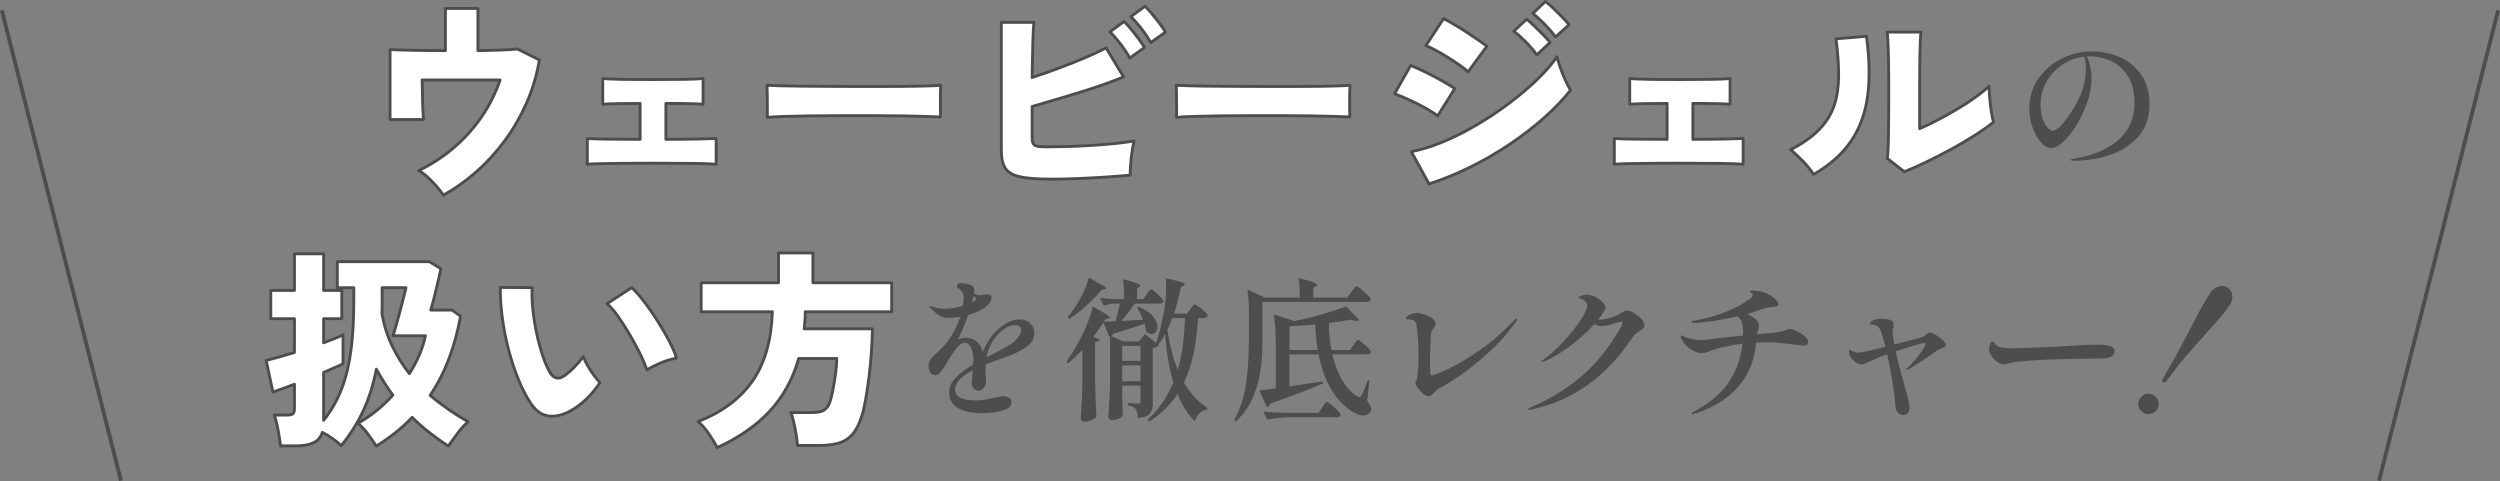 <?xml version="1.0" encoding="UTF-8"?><svg id="_レイヤー_2" xmlns="http://www.w3.org/2000/svg" viewBox="0 0 650.93 125.28"><rect x="0" y="0" width="650.93" height="125.28" fill="#808080" stroke="none"/><defs><style>.cls-1{fill:#4d4d4d;}.cls-2{fill:none;stroke-miterlimit:10;}.cls-2,.cls-3{stroke:#4d4d4d;}.cls-3{fill:#fff;stroke-linecap:round;stroke-linejoin:round;stroke-width:.75px;}</style></defs><g id="_レイヤー_1-2"><path class="cls-3" d="M115.46,50.81c-.44-.66-1.02-1.4-1.73-2.23-.71-.82-1.48-1.61-2.28-2.37-.81-.75-1.61-1.35-2.42-1.79,3.19-1.54,6.17-3.47,8.94-5.8,2.77-2.33,5.2-5,7.29-8s3.74-6.27,4.95-9.79h-20.29c.04,1.29.06,2.63.08,4.04.02,1.41.05,2.69.11,3.82.05,1.14.1,1.95.14,2.42h-8.69V12.91c1.39.07,3.4.14,6.02.19,2.62.05,5.42.08,8.39.08V2.19h8.47v11c2.27-.04,4.32-.09,6.13-.16,1.81-.07,3.2-.17,4.15-.28l5.72,2.86c-.66,3.92-1.77,7.65-3.33,11.19-1.56,3.54-3.46,6.82-5.69,9.84-2.24,3.03-4.71,5.73-7.42,8.11-2.71,2.38-5.56,4.4-8.53,6.05Z"/><path class="cls-3" d="M152.92,42.78v-6.71c1.17.07,2.92.13,5.25.16,2.33.04,5.16.05,8.5.05v-9.35c-2.13,0-4.1.02-5.91.05-1.82.04-3.09.09-3.82.17v-6.71c1.06.11,2.7.18,4.92.22,2.22.04,5,.05,8.33.05s5.88-.02,8.08-.05,3.79-.11,4.79-.22v6.71c-.77-.07-1.95-.13-3.55-.17-1.59-.04-3.64-.05-6.13-.05v9.35c3.23,0,6-.03,8.31-.08,2.31-.05,3.9-.1,4.78-.14v6.71c-1.14-.11-3.09-.18-5.86-.22s-6.33-.06-10.7-.06c-2.31,0-4.63,0-6.96.03-2.33.02-4.39.04-6.19.08-1.8.04-3.08.09-3.85.16Z"/><path class="cls-3" d="M199.77,30.57c.04-.66.04-1.52.03-2.59-.02-1.06-.03-2.12-.03-3.19s-.02-1.93-.06-2.59c.51.04,1.63.08,3.36.14,1.72.05,3.83.09,6.33.11,2.49.02,5.2.04,8.11.05,2.92.02,5.84.03,8.77.03s5.69,0,8.28-.03c2.58-.02,4.79-.05,6.63-.11,1.83-.05,3.08-.12,3.74-.19-.04.59-.06,1.42-.08,2.5-.02,1.08-.02,2.15,0,3.22.02,1.06.03,1.91.03,2.53-.84-.04-2.15-.08-3.91-.14s-3.83-.1-6.21-.14c-2.38-.04-4.93-.06-7.64-.06h-8.2c-2.75,0-5.38.02-7.89.06-2.51.04-4.74.08-6.68.14s-3.46.14-4.56.25Z"/><path class="cls-3" d="M273.26,46.63c-3.23,0-5.76-.19-7.59-.58-1.83-.38-3.12-1.11-3.85-2.17-.73-1.06-1.1-2.6-1.1-4.62V5.82h8.47c-.11,1.06-.2,2.87-.28,5.42-.07,2.55-.13,5.53-.17,8.94,2.24-.73,4.54-1.54,6.9-2.42,2.37-.88,4.63-1.78,6.79-2.69,2.16-.92,4.01-1.78,5.55-2.59l4.57,7.54c-1.58.66-3.37,1.34-5.36,2.04-2,.7-4.08,1.38-6.24,2.04-2.16.66-4.29,1.3-6.38,1.92-2.09.62-4.03,1.19-5.83,1.71v8.09c0,1.03.2,1.69.61,1.98.4.29,1.39.44,2.97.44s3.37-.03,5.39-.08,4.1-.15,6.24-.28c2.14-.13,4.21-.29,6.19-.49,1.98-.2,3.7-.43,5.17-.69-.22.84-.41,1.83-.58,2.97s-.28,2.24-.36,3.3c-.07,1.06-.11,1.94-.11,2.64-2.02.19-4.27.36-6.77.52-2.49.16-4.98.29-7.45.38-2.48.09-4.74.14-6.79.14ZM294.16,15.12c-.62-1.17-1.43-2.4-2.42-3.69s-1.91-2.33-2.75-3.13l3.68-2.7c.48.44,1.06,1.08,1.76,1.93.7.84,1.38,1.71,2.03,2.58.66.88,1.17,1.63,1.54,2.26l-3.85,2.75ZM299.61,11.1c-.62-1.17-1.43-2.39-2.42-3.66-.99-1.26-1.91-2.3-2.75-3.11l3.68-2.69c.48.44,1.06,1.07,1.76,1.9.7.83,1.38,1.68,2.04,2.56.66.88,1.17,1.63,1.54,2.25l-3.85,2.75Z"/><path class="cls-3" d="M306.33,30.57c.04-.66.05-1.52.03-2.59-.02-1.06-.03-2.12-.03-3.19s-.02-1.93-.05-2.59c.51.04,1.63.08,3.35.14s3.83.09,6.33.11c2.49.02,5.2.04,8.11.05,2.92.02,5.84.03,8.77.03s5.69,0,8.28-.03c2.58-.02,4.79-.05,6.63-.11,1.83-.05,3.08-.12,3.74-.19-.04.59-.06,1.42-.08,2.5s-.02,2.15,0,3.22c.02,1.06.03,1.91.03,2.53-.84-.04-2.14-.08-3.9-.14-1.76-.05-3.83-.1-6.21-.14-2.38-.04-4.93-.06-7.65-.06h-8.2c-2.75,0-5.38.02-7.89.06s-4.74.08-6.68.14c-1.94.05-3.47.14-4.57.25Z"/><path class="cls-3" d="M374.33,30.19c-.77-.62-1.83-1.31-3.19-2.06s-2.76-1.46-4.21-2.12c-1.45-.66-2.72-1.19-3.82-1.59l4.18-7.37c1.14.44,2.43,1.02,3.88,1.73,1.45.72,2.86,1.46,4.23,2.23s2.5,1.45,3.38,2.04l-4.46,7.15ZM372.08,47.89l-4.62-8.41c2.6-.48,5.37-1.33,8.3-2.56s5.88-2.71,8.83-4.46c2.95-1.74,5.77-3.62,8.44-5.64,2.68-2.02,5.09-4.06,7.23-6.13,2.14-2.07,3.86-4.04,5.14-5.91.22.88.52,1.87.91,2.97.38,1.1.82,2.16,1.29,3.19.48,1.03.92,1.87,1.32,2.53-1.83,2.35-4.1,4.72-6.79,7.12-2.7,2.4-5.67,4.7-8.94,6.9-3.26,2.2-6.69,4.19-10.29,5.97-3.59,1.78-7.21,3.26-10.83,4.43ZM382.25,18.69c-.55-.51-1.3-1.1-2.25-1.76-.95-.66-1.97-1.33-3.05-2.01-1.08-.68-2.14-1.29-3.16-1.84-1.03-.55-1.87-.95-2.53-1.21l4.62-7.04c.77.4,1.69.92,2.75,1.54,1.06.62,2.14,1.29,3.22,2.01,1.08.71,2.1,1.39,3.05,2.04.95.64,1.71,1.18,2.25,1.62l-4.89,6.65ZM400.13,14.29c-.77-1.1-1.72-2.23-2.86-3.38-1.14-1.16-2.18-2.08-3.13-2.78l3.36-3.13c.51.4,1.16.98,1.95,1.73.79.75,1.57,1.52,2.34,2.31.77.79,1.38,1.46,1.81,2.01l-3.46,3.24ZM405.02,9.62c-.77-1.06-1.72-2.17-2.86-3.33-1.14-1.15-2.16-2.08-3.08-2.78l3.3-3.13c.55.4,1.22.98,2.01,1.73.79.75,1.57,1.52,2.34,2.31.77.79,1.38,1.46,1.82,2.01l-3.52,3.19Z"/><path class="cls-3" d="M420.32,42.78v-6.71c1.17.07,2.92.13,5.25.16,2.33.04,5.16.05,8.5.05v-9.35c-2.13,0-4.1.02-5.91.05-1.82.04-3.09.09-3.82.17v-6.71c1.06.11,2.7.18,4.92.22,2.22.04,5,.05,8.33.05s5.88-.02,8.08-.05,3.79-.11,4.79-.22v6.71c-.77-.07-1.95-.13-3.55-.17-1.59-.04-3.64-.05-6.13-.05v9.35c3.23,0,6-.03,8.31-.08,2.31-.05,3.9-.1,4.78-.14v6.71c-1.14-.11-3.09-.18-5.86-.22s-6.33-.06-10.7-.06c-2.31,0-4.63,0-6.96.03-2.33.02-4.39.04-6.19.08-1.8.04-3.08.09-3.85.16Z"/><path class="cls-3" d="M472.2,45.42c-.66-1.06-1.56-2.19-2.69-3.38-1.14-1.19-2.24-2.21-3.3-3.05,3.12-1.61,5.58-3.35,7.4-5.2,1.82-1.85,3.12-3.92,3.91-6.21.79-2.29,1.19-4.87,1.21-7.73.02-2.86-.21-6.11-.69-9.74l7.92-.66c.81,5.83.92,10.98.33,15.46-.59,4.47-2.01,8.39-4.26,11.74-2.25,3.36-5.53,6.28-9.82,8.77ZM495.85,44.71l-4.46-3.46c.11-.55.19-1.68.25-3.38.06-1.71.09-3.85.11-6.44.02-2.58.03-5.45.03-8.61,0-3.88-.04-6.96-.11-9.21-.07-2.25-.16-4-.27-5.25h8.75c-.11.96-.19,2.71-.25,5.28-.05,2.57-.08,5.48-.08,8.75v11.11c1.54-.66,3.18-1.45,4.92-2.37,1.74-.92,3.46-1.88,5.14-2.89,1.69-1.01,3.23-2.02,4.62-3.03,1.39-1.01,2.53-1.93,3.41-2.78,0,.92.05,2.01.17,3.27.11,1.26.26,2.46.44,3.57.18,1.12.37,1.95.55,2.5-1.25,1.03-2.84,2.16-4.79,3.41-1.94,1.25-4.03,2.47-6.27,3.69-2.24,1.21-4.42,2.33-6.55,3.36-2.13,1.03-4,1.85-5.61,2.47Z"/><path class="cls-1" d="M551.66,14.77c2.29.93,4.2,2.43,5.72,4.5,1.52,2.07,2.28,4.69,2.28,7.86,0,3.6-1.05,6.5-3.14,8.7-2.09,2.2-4.63,3.75-7.6,4.66-2.97.91-5.91,1.36-8.82,1.36-.67,0-1-.07-1-.2,0-.11.24-.21.72-.3.48-.09.76-.15.84-.18,4.4-.72,8.01-2.28,10.84-4.68,2.83-2.4,4.24-5.6,4.24-9.6,0-3.12-.65-5.59-1.94-7.42-1.29-1.83-2.82-3.09-4.58-3.78s-3.43-1.04-5-1.04c-.37,0-.65.01-.84.04.32.69.6,1.56.84,2.6.24,1.04.36,2.01.36,2.92,0,.99-.11,2.13-.34,3.44-.23,1.31-.61,2.61-1.14,3.92-.83,2.16-1.8,4.08-2.92,5.76s-2.22,2.97-3.3,3.88c-1.08.91-1.98,1.36-2.7,1.36-.99,0-1.93-.51-2.82-1.54-.89-1.03-1.61-2.33-2.16-3.92-.55-1.59-.82-3.18-.82-4.78,0-2.99.79-5.61,2.38-7.88,1.59-2.27,3.64-4.01,6.16-5.24,2.52-1.23,5.11-1.84,7.78-1.84,2.35,0,4.67.47,6.96,1.4ZM542.7,14.73c-2.11.24-4.03.95-5.76,2.12s-3.11,2.67-4.12,4.5-1.52,3.79-1.52,5.9c0,1.47.19,2.71.56,3.74.37,1.03.81,1.79,1.32,2.3.51.51.92.76,1.24.76.61,0,1.36-.46,2.24-1.4.88-.93,1.73-2.05,2.56-3.36,1.39-2.11,2.38-4.07,2.98-5.88.6-1.81.9-3.72.9-5.72,0-.96-.13-1.95-.4-2.96Z"/><path class="cls-3" d="M97.96,116.14c-.59-.92-1.27-1.91-2.04-2.97-.77-1.06-1.67-2.05-2.7-2.97,1.69-.95,3.29-2.04,4.81-3.27s2.94-2.58,4.26-4.04c-1.58-2.16-3.01-4.42-4.29-6.77-.81,4.11-1.96,7.75-3.46,10.92-1.5,3.17-3.39,6.17-5.67,8.99-.7-.62-1.46-1.24-2.28-1.84-.83-.61-1.71-1.15-2.67-1.62-.37,1.25-1.12,2.14-2.25,2.7-1.14.55-2.68.82-4.62.82h-4.01c-.07-.7-.19-1.56-.36-2.58-.17-1.03-.36-2.04-.58-3.05-.22-1.01-.46-1.8-.71-2.39h3.3c.73,0,1.25-.1,1.54-.3.29-.2.44-.65.44-1.35v-6.38c-1.25.48-2.38.9-3.38,1.26-1.01.37-1.75.62-2.23.77l-1.76-8.25c.84-.18,1.92-.46,3.22-.83,1.3-.37,2.69-.77,4.15-1.21v-8.8h-6.16v-7.37h6.16v-9.52h7.59v9.52h4.73v7.37h-4.73v6.27c1.17-.44,2.22-.84,3.13-1.21.92-.37,1.56-.66,1.92-.88v7.54c-.37.22-1.01.52-1.92.91-.92.38-1.96.83-3.13,1.35v12.48c2.02-2.53,3.59-5.3,4.73-8.3s1.94-6.38,2.42-10.12c.48-3.74.71-7.99.71-12.76v-3.35h-4.29v-6.77h23.98l2.97,1.81c-.11.66-.29,1.49-.52,2.47-.24.99-.49,2.03-.74,3.11-.26,1.08-.5,2.08-.74,3-.24.92-.45,1.65-.63,2.2h5.56l2.2,1.59c-.7,3.92-1.7,7.61-3,11.05-1.3,3.45-2.94,6.64-4.92,9.57,1.61,1.36,3.26,2.61,4.95,3.77,1.69,1.16,3.34,2.19,4.95,3.11-1.06.92-2.01,1.95-2.83,3.11-.82,1.16-1.6,2.23-2.34,3.22-1.69-1.1-3.33-2.28-4.92-3.52s-3.09-2.56-4.48-3.96c-2.71,2.82-5.83,5.32-9.35,7.48ZM106.59,97.28c2.09-3.26,3.48-6.54,4.18-9.85h-8.47c.22-.62.48-1.45.77-2.47.29-1.03.61-2.15.94-3.38s.64-2.43.93-3.6c.29-1.17.55-2.2.77-3.08h-6.21v5.09c0,.57-.02,1.13-.06,1.68.55,3.08,1.46,5.91,2.72,8.5s2.74,4.96,4.43,7.12Z"/><path class="cls-3" d="M148.6,106.96c-2.13,1.14-4.05,1.59-5.78,1.35-1.72-.24-3.21-1.26-4.46-3.05-1.21-1.76-2.32-3.87-3.33-6.32-1.01-2.46-1.88-5.08-2.61-7.87-.73-2.79-1.28-5.58-1.65-8.39-.37-2.8-.53-5.42-.5-7.84l8.3.06c-.11,1.69-.05,3.58.17,5.69.22,2.11.56,4.23,1.02,6.35.46,2.13,1,4.09,1.62,5.88.62,1.8,1.26,3.24,1.92,4.34.95,1.39,2.09,1.67,3.41.83.84-.55,1.74-1.3,2.69-2.26.95-.95,1.78-1.92,2.48-2.91.22.66.58,1.43,1.07,2.31.5.88,1.04,1.72,1.65,2.53.6.81,1.15,1.47,1.62,1.98-1.14,1.69-2.35,3.13-3.63,4.34-1.28,1.21-2.62,2.2-4.01,2.97ZM168.45,96.34c-.37-1.1-.94-2.46-1.73-4.1-.79-1.63-1.7-3.32-2.72-5.06-1.03-1.74-2.05-3.35-3.08-4.81-1.03-1.46-1.98-2.56-2.86-3.3l6.43-4.18c.99.92,2.08,2.15,3.27,3.71,1.19,1.56,2.36,3.24,3.49,5.03s2.15,3.55,3.03,5.25,1.5,3.16,1.87,4.37c-1.39.26-2.79.68-4.18,1.27-1.39.59-2.57,1.19-3.52,1.81Z"/><path class="cls-3" d="M186.75,116.53c-.51-.99-1.23-2.16-2.15-3.52-.92-1.36-1.87-2.44-2.86-3.24,6.16-2.38,10.86-5.87,14.11-10.45s5-10.63,5.25-18.15h-18.53v-7.54h20.13v-7.76h8.96v7.76h20.51v7.54h-22.5c0,.77-.03,1.52-.08,2.25-.05.73-.12,1.47-.19,2.2h17.76c-.04,1.87-.13,3.9-.27,6.08-.15,2.18-.36,4.35-.63,6.49-.28,2.15-.57,4.11-.88,5.88-.31,1.78-.65,3.22-1.02,4.32-.66,2.09-1.48,3.68-2.45,4.76-.97,1.08-2.16,1.82-3.55,2.23-1.39.4-3.1.61-5.12.61h-5.61c-.04-.77-.15-1.71-.33-2.8-.18-1.1-.39-2.18-.63-3.24-.24-1.06-.5-1.91-.8-2.53h5.5c1.43,0,2.48-.2,3.16-.61.68-.4,1.2-1.13,1.57-2.2.26-.73.51-1.78.77-3.13.26-1.36.49-2.78.69-4.26.2-1.48.3-2.78.3-3.88h-9.9c-1.5,5.32-4.01,9.87-7.51,13.67-3.5,3.79-8.08,6.97-13.72,9.54Z"/><path class="cls-1" d="M256.64,94.89c-.05.75-.05,1.47,0,2.16.08,1.25.11,2.07.08,2.44-.03.56-.23,1.07-.6,1.54s-.8.7-1.28.7-.91-.19-1.28-.58c-.37-.39-.56-.85-.56-1.38,0-.21.05-.88.16-2l.12-1.36c-3.07,1.6-4.6,3.29-4.6,5.08s1.79,2.76,5.36,2.76c.91,0,1.67-.05,2.3-.16.63-.11,1.41-.27,2.34-.48,1.07-.29,1.91-.44,2.52-.44.67,0,1.19.14,1.58.42s.58.67.58,1.18c0,.99-.79,1.7-2.38,2.14-1.59.44-3.31.66-5.18.66-2.88,0-5.05-.47-6.5-1.4-1.45-.93-2.18-2.24-2.18-3.92,0-1.41.55-2.7,1.66-3.86,1.11-1.16,2.65-2.33,4.62-3.5.03-.27.04-.68.04-1.24,0-1.25-.21-2.3-.62-3.14-.41-.84-.9-1.26-1.46-1.26-.77,0-1.53.45-2.26,1.36s-1.53,2.08-2.38,3.52l-.6,1c-.08.13-.29.46-.64.98s-.67.91-.98,1.18c-.31.27-.62.4-.94.4-.56,0-1-.24-1.32-.72-.32-.48-.48-1.05-.48-1.72,0-.51.12-.97.36-1.4.24-.43.63-.88,1.16-1.36l.64-.6c1.31-1.2,2.31-2.28,3-3.24,1.31-1.79,2.35-3.84,3.12-6.16-1.23.19-2.24.28-3.04.28-.93,0-1.75-.21-2.44-.64-.69-.43-1.51-1.11-2.44-2.04-.11-.16-.16-.27-.16-.32s.07-.08.2-.08c.11,0,.29.04.56.12,1.12.4,2.16.6,3.12.6.53,0,1.25-.06,2.14-.18.89-.12,1.81-.33,2.74-.62.13-.8.2-1.45.2-1.96,0-1.15-.44-1.99-1.32-2.52-.13-.05-.24-.12-.32-.2s-.12-.17-.12-.28c0-.27.08-.49.24-.68.16-.19.4-.28.72-.28.51,0,1.1.08,1.78.24s1.17.37,1.46.64c.21.21.32.57.32,1.08,0,.16-.03.43-.08.8.53.27,1.11.4,1.72.4.35,0,.67-.04.96-.12.37-.05.67-.08.88-.08.67,0,1,.28,1,.84s-.23,1.07-.68,1.62c-.45.55-1.09,1.05-1.92,1.5-.93.53-2.09,1-3.48,1.4-.72,2.16-1.61,4.31-2.68,6.44.64-.35,1.28-.52,1.92-.52,2.4,0,3.92,1.24,4.56,3.72.45-1.09.93-2.04,1.42-2.84.49-.8,1.07-1.56,1.74-2.28.83-.88,1.81-1.66,2.94-2.34,1.13-.68,2.3-1.02,3.5-1.02,1.09,0,2.01.33,2.74.98.73.65,1.1,1.51,1.1,2.58,0,1.33-.59,2.46-1.78,3.38s-2.69,1.73-4.5,2.42c-2.59.91-4.72,1.69-6.4,2.36ZM253.08,78.69l.92-.52c.19-.11.28-.21.28-.32s-.11-.23-.32-.36l-.48-.32-.4,1.52ZM257.88,89.91c-.51,1-.85,2.05-1.04,3.14l.48-.24c2.43-1.23,4.05-2.09,4.88-2.6,1.15-.64,2.05-1.35,2.7-2.14s.98-1.49.98-2.1c0-.4-.13-.72-.4-.96s-.67-.36-1.2-.36c-.69,0-1.45.22-2.26.66-.81.44-1.59,1.09-2.34,1.94-.69.77-1.29,1.66-1.8,2.66Z"/><path class="cls-1" d="M309.95,80.45c.08-.11.2-.27.36-.5s.3-.4.42-.52.23-.18.34-.18c.16,0,.52.21,1.08.62.56.41,1.08.85,1.56,1.32.48.47.72.79.72.98-.11.43-.45.64-1.04.64h-1.44c-.21,3.39-.61,6.46-1.18,9.22-.57,2.76-1.41,5.29-2.5,7.58,1.6,2.77,3.64,4.99,6.12,6.64l-.12.36c-1.63.35-2.68,1.37-3.16,3.08-1.81-1.79-3.32-4.15-4.52-7.08-1.87,2.8-4.32,5.19-7.36,7.16l-.4-.48c2.91-2.72,5.13-5.95,6.68-9.68-1.04-3.39-1.76-7.59-2.16-12.6-.51.99-1.09,1.89-1.76,2.72l.16.12c-.35.4-.88.67-1.6.8v14.12c0,.88-.09,1.59-.28,2.12-.19.53-.55.97-1.1,1.3-.55.33-1.38.57-2.5.7-.08-1.17-.25-1.95-.52-2.32-.35-.51-1.05-.85-2.12-1.04v-.6c1.47.11,2.37.16,2.72.16.24,0,.4-.05.48-.16.08-.11.12-.28.12-.52v-4h-4.76v2.64l.04,1.6c.03,1.23.08,2.37.16,3.44-.11.29-.45.59-1.02.88-.57.29-1.18.44-1.82.44-.27,0-.49-.08-.68-.24s-.28-.35-.28-.56c.11-1.57.2-3.1.28-4.58s.13-3.42.16-5.82v-10.52l-.2.04-1.52-3.76c-.93,1.41-1.83,2.67-2.68,3.76l1.76.68c-.16.37-.57.61-1.24.72v10.04c.05,3.31.16,6.44.32,9.4-.21.27-.61.53-1.2.8-.59.27-1.19.4-1.8.4-.32,0-.58-.08-.78-.24s-.3-.35-.3-.56c.11-1.57.2-3.1.28-4.58.08-1.48.13-3.42.16-5.82v-7.52c-1.33,1.41-2.59,2.6-3.76,3.56l-.44-.4c1.36-1.84,2.75-4.17,4.16-7,.61-1.23,1.17-2.5,1.66-3.82.49-1.32.83-2.51,1.02-3.58,3.01,1.57,4.52,2.53,4.52,2.88,0,.11-.12.19-.36.24l-.76.12-.44.72,1-.04c.35,0,1.03-.03,2.04-.08.4-1.47.77-3,1.12-4.6h-1.56c-.83.03-1.71.21-2.64.56l-1-2.04c1.2.16,2.64.27,4.32.32h2c0-2.19-.11-3.92-.32-5.2,1.73.43,2.93.77,3.58,1.04.65.27.98.49.98.68,0,.08-.09.19-.28.32l-.6.36v2.8h1.64l.84-1.28c.11-.13.25-.32.42-.56.17-.24.31-.42.42-.54.11-.12.21-.18.32-.18.16,0,.51.22,1.04.66.53.44,1.03.91,1.5,1.4.47.49.7.83.7,1.02-.08.43-.41.64-1,.64h-6.52c-1.12,1.73-2.29,3.24-3.52,4.52,2.69-.13,4.6-.24,5.72-.32-.37-.96-.89-2.01-1.56-3.16l.4-.24c1.71.75,2.95,1.59,3.74,2.52.79.93,1.18,1.83,1.18,2.68,0,.56-.15,1.02-.46,1.38-.31.36-.69.54-1.14.54-.43,0-.88-.2-1.36-.6-.08-.75-.21-1.44-.4-2.08-2.77.96-5.51,1.83-8.2,2.6-.11.27-.27.48-.48.64l3.04,1.36h4.16l1.56-1.92,2.92,2.32c.75-2.19,1.43-4.91,2.04-8.16.37-2.29.56-4.52.56-6.68,0-.93-.03-1.59-.08-1.96,3.31.64,4.96,1.15,4.96,1.52,0,.05-.05.11-.14.18s-.15.11-.18.14l-.68.36c-.61,2.85-1.23,5.17-1.84,6.96h3.44l.84-1.2ZM286.11,73.81c1.25.56,1.88.97,1.88,1.24,0,.13-.15.23-.44.28l-.72.12c-.96,1.23-2.21,2.54-3.76,3.94-1.55,1.4-3.09,2.61-4.64,3.62l-.4-.44c.75-.91,1.45-1.89,2.12-2.96.75-1.15,1.43-2.4,2.06-3.76.63-1.36,1.06-2.57,1.3-3.64l2.6,1.6ZM296.95,93.97v-3.92h-4.76v3.92h4.76ZM292.19,95.13v4.12h4.76v-4.12h-4.76ZM305.23,82.81c-.32.96-.75,1.97-1.28,3.04.61,4.13,1.52,7.61,2.72,10.44,1.07-3.71,1.69-8.2,1.88-13.48h-3.32Z"/><path class="cls-1" d="M351.86,76.01c.13-.19.28-.39.44-.62.16-.22.32-.43.48-.6.16-.17.29-.26.4-.26.16,0,.55.25,1.18.74.63.49,1.21,1.02,1.76,1.58s.82.93.82,1.12c-.08.43-.43.64-1.04.64h-27.2v9.16c0,2.96-.14,5.66-.42,8.1-.28,2.44-.93,4.89-1.94,7.34-1.01,2.46-2.53,4.63-4.56,6.52l-.44-.36c1.57-2.83,2.61-5.98,3.1-9.46.49-3.48.74-7.51.74-12.1v-6.12c0-2.59-.13-4.69-.4-6.32l4.52,2.12h9.12c0-2.13-.11-3.83-.32-5.08,1.81.43,3.08.78,3.8,1.06.72.28,1.08.51,1.08.7,0,.11-.11.23-.32.36l-.72.44v2.52h8.92l1-1.48ZM352.42,89.81c.13-.16.28-.36.44-.6s.29-.42.4-.54c.11-.12.21-.18.32-.18.16,0,.52.23,1.08.68.56.45,1.09.93,1.58,1.44.49.51.74.85.74,1.04-.08.4-.41.6-1,.6h-9.08c.56,2.45,1.37,4.63,2.44,6.52,1.07,1.89,2.4,3.36,4,4.4.27.13.47.2.6.2.21,0,.41-.16.6-.48.51-.93,1.01-2.21,1.52-3.84l.48.08-.56,5.2c.69.93,1.04,1.67,1.04,2.2,0,.29-.11.59-.32.88-.43.51-.99.76-1.68.76-.99,0-2.16-.47-3.52-1.4-4.19-3.01-6.91-7.85-8.16-14.52h-7.6v8.36l2.12-.32,6.52-1,.08.56c-4.11,1.76-8.65,3.49-13.64,5.2-.21.54-.53.84-.96.92l-1.96-4.32c.64-.05,2.07-.23,4.28-.52v-11.08c0-3.36-.17-6.09-.52-8.2l5.36,1.76c2.45-.51,4.91-1.11,7.38-1.82,2.47-.71,4.49-1.38,6.06-2.02l3.48,3.56c-.19.16-.45.24-.8.24-.4,0-.88-.12-1.44-.36-1.36.27-3.25.56-5.68.88,0,2.48.21,4.83.64,7.04h4.88l.88-1.32ZM335.7,108.65c-1.81.03-3.73.21-5.76.56l-1.04-2.04c1.47.16,3.24.27,5.32.32h9.12l.92-1.4c.08-.13.21-.34.4-.62.19-.28.34-.49.46-.62s.23-.2.34-.2c.16,0,.54.24,1.14.72.6.48,1.16.99,1.68,1.54.52.54.78.91.78,1.1-.11.43-.45.64-1.04.64h-12.32ZM343.1,91.13c-.35-2.05-.56-4.27-.64-6.64-2.45.21-4.69.36-6.72.44v6.2h7.36Z"/><path class="cls-1" d="M370.53,102.49c-.53-.45-1-.97-1.4-1.54-.4-.57-.6-.99-.6-1.26,0-.16.07-.37.22-.62s.23-.5.26-.74c.21-1.57.32-3.56.32-5.96,0-2.67-.17-5.28-.52-7.84-.08-.56-.34-.93-.78-1.12-.44-.19-.9-.28-1.38-.28-.4,0-.6-.05-.6-.16,0-.4.36-.75,1.08-1.04.72-.29,1.35-.44,1.88-.44s1.18.13,1.94.4c.76.27,1.42.61,1.98,1.02.56.41.84.83.84,1.26,0,.24-.04.45-.12.64-.08.19-.21.4-.4.64-.21.32-.38.63-.5.92-.12.29-.19.65-.22,1.08l-.08,2-.12,3.08v2.16c0,.85.01,1.45.04,1.8,0,.83.16,1.24.48,1.24.37,0,1.71-.53,4.02-1.58,2.31-1.05,5.02-2.65,8.14-4.78,3.12-2.13,6.2-4.79,9.24-7.96.32-.32.55-.48.68-.48.08,0,.12.07.12.2,0,.08-.05.2-.14.36s-.19.31-.3.44c-2.05,2.85-4.4,5.48-7.04,7.88-2.64,2.4-5.11,4.39-7.4,5.96-2.29,1.57-4.11,2.69-5.44,3.36-.43.24-.84.59-1.24,1.04-.29.32-.56.57-.8.74s-.51.26-.8.26c-.37,0-.83-.23-1.36-.68Z"/><path class="cls-1" d="M425.43,81.51c.72.44,1.36.95,1.92,1.54.56.59.84,1.11.84,1.56,0,.35-.11.63-.34.86-.23.23-.57.49-1.02.78-.43.29-.77.54-1.02.74-.25.2-.49.46-.7.78-6.72,10.21-15.55,16.52-26.48,18.92l-.44.04c-.21,0-.32-.07-.32-.2,0-.16.17-.29.52-.4,4.85-2.03,9.26-4.7,13.22-8.02s7.5-7.75,10.62-13.3c.16-.32.24-.56.24-.72,0-.21-.13-.32-.4-.32-.19,0-.37.03-.56.08-1.01.35-1.87.61-2.56.78-.69.17-1.33.26-1.92.26-.64,0-1.29-.14-1.96-.44-1.95,2.16-4.16,4.13-6.64,5.92-2.48,1.79-4.6,3.03-6.36,3.72-.32.11-.51.16-.56.16-.11,0-.16-.04-.16-.12s.2-.27.6-.56c1.68-1.2,3.41-2.76,5.18-4.68,1.77-1.92,3.24-3.76,4.4-5.52s1.74-3.03,1.74-3.8c0-.43-.16-.79-.48-1.1-.32-.3-.75-.54-1.28-.7-.32-.11-.48-.23-.48-.36,0-.11.16-.23.48-.36.56-.19,1.13-.28,1.72-.28.72,0,1.45.19,2.2.56.75.37,1.37.83,1.86,1.36s.74,1.01.74,1.44c0,.21-.13.55-.4,1-.53.8-1.05,1.51-1.56,2.12h.12c.8,0,1.7-.13,2.7-.4,1-.27,1.9-.63,2.7-1.08.61-.37,1.06-.62,1.34-.74.28-.12.58-.18.9-.18.35,0,.88.22,1.6.66Z"/><path class="cls-1" d="M467.82,86.21c.79.38,1.48.81,2.08,1.32.6.51.9.99.9,1.44,0,.38-.11.64-.32.8s-.52.24-.92.24c-.05,0-.72-.08-2-.24-3.17-.45-5.6-.68-7.28-.68-.72,0-1.72.03-3,.08-.51,4.99-2.22,8.99-5.14,12.02-2.92,3.03-6.58,5.21-10.98,6.54-.24.08-.4.12-.48.12-.05,0-.11-.01-.16-.04-.05-.03-.08-.07-.08-.12,0-.13.13-.27.4-.4,4.11-2.16,7.17-4.71,9.2-7.66,2.03-2.95,3.24-6.33,3.64-10.14-2.93.37-5.35.87-7.24,1.48l-1,.36c-.99.43-1.79.64-2.4.64-.69,0-1.55-.29-2.58-.86-1.03-.57-1.91-1.51-2.66-2.82-.16-.29-.24-.54-.24-.76,0-.13.04-.2.12-.2.03,0,.17.05.44.16.93.37,1.74.64,2.42.8.68.16,1.39.24,2.14.24.88,0,2.07-.11,3.56-.32,1.25-.19,3.79-.46,7.6-.84v-1.08c0-.93-.1-1.71-.3-2.32-.2-.61-.58-1.14-1.14-1.6-4.75,1.07-8.59,1.64-11.52,1.72-.32,0-.48-.08-.48-.24,0-.13.16-.23.48-.28,6.37-1.2,11.33-3.15,14.88-5.84.43-.32.64-.63.64-.92,0-.21-.14-.4-.42-.56-.28-.16-.42-.25-.42-.28,0-.21.31-.32.92-.32.67,0,1.43.11,2.28.32,1.04.27,2.01.75,2.92,1.44.91.69,1.36,1.32,1.36,1.88,0,.19-.13.33-.38.44-.25.11-.71.19-1.38.24-.67.05-1.25.15-1.76.28s-1.16.36-1.96.68c-.48.19-1.35.45-2.6.8.75.35,1.51.84,2.28,1.48.51.46.76.97.76,1.56,0,.43-.12.96-.36,1.6-.11.24-.17.46-.2.64l3.08-.24c1.87-.13,3.15-.35,3.84-.64.19-.05.45-.15.8-.28.35-.13.64-.2.88-.2.4,0,.99.19,1.78.56Z"/><path class="cls-1" d="M503.99,87.17c.69.4,1.31.86,1.84,1.38.53.52.8.94.8,1.26,0,.21-.08.37-.24.48-.16.11-.41.23-.76.36-.64.27-1.08.48-1.32.64-.67.51-1.87,1.33-3.6,2.48-1.73,1.15-2.95,1.92-3.64,2.32-.19.13-.35.2-.48.2s-.2-.05-.2-.16c0-.13.11-.27.32-.4,1.15-1.09,2.21-2.29,3.18-3.6.97-1.3,1.46-2.17,1.46-2.6,0-.16-.12-.24-.36-.24-.19,0-1.03.22-2.54.66s-3.13.94-4.86,1.5c.37,1.84.81,3.63,1.3,5.38.49,1.75.78,2.77.86,3.06.53,1.87.91,3.25,1.12,4.14.21.89.32,1.62.32,2.18,0,.67-.16,1.14-.48,1.42-.32.28-.69.42-1.12.42-.53,0-1-.21-1.4-.62-.4-.41-.63-.93-.68-1.54-.13-1.97-.4-4.19-.8-6.64-.4-2.45-.85-4.8-1.36-7.04-1.6.59-2.87,1.11-3.8,1.56l-1,.48c-.43.21-.79.37-1.08.48-.29.11-.59.16-.88.16-.4,0-.85-.17-1.36-.52-.51-.35-.93-.77-1.28-1.28s-.52-1.01-.52-1.52c0-.35.07-.52.2-.52.05,0,.15.06.3.18.15.12.31.21.5.26.43.21.89.32,1.4.32.85,0,3.21-.51,7.08-1.52-.45-1.79-.81-3.04-1.08-3.76-.24-.67-.53-1.16-.88-1.48-.35-.32-.84-.51-1.48-.56-.16,0-.29-.02-.4-.06-.11-.04-.16-.11-.16-.22,0-.19.16-.4.48-.64s.67-.39,1.04-.44c.35-.08.81-.12,1.4-.12,1.15,0,1.97.12,2.48.36.48.16.72.54.72,1.12,0,.32-.07.75-.2,1.28-.03.13-.04.35-.04.64,0,.43.08,1.15.24,2.16l.2,1.12.8-.2c3.47-.85,5.69-1.47,6.68-1.84.16-.05.43-.24.8-.56.4-.35.71-.52.92-.52.35,0,.87.2,1.56.6Z"/><path class="cls-1" d="M520.86,94.71c-.27-.09-.56-.26-.88-.5-.51-.35-.98-.84-1.42-1.48-.44-.64-.66-1.25-.66-1.84,0-.35.09-.77.26-1.26.17-.49.38-.74.62-.74.16,0,.32.13.48.4.43.62.92.97,1.48,1.08.83.21,1.93.32,3.32.32,1.04,0,4.56-.13,10.56-.4,3.31-.16,5.73-.29,7.28-.4.61-.03,1.36-.06,2.24-.1.88-.04,1.61-.06,2.2-.06,1.23,0,2.24.13,3.04.38.8.25,1.2.75,1.2,1.5,0,.48-.27.87-.8,1.18s-1.23.49-2.08.54c-.11,0-.36,0-.76.02-.4.01-1.03.02-1.88.02-1.25,0-2.93.02-5.02.06-2.09.04-4.01.09-5.74.14-1.73.05-3.7.16-5.9.32-2.2.16-3.77.35-4.7.56l-.8.2c-.53.13-.92.2-1.16.2-.32,0-.61-.05-.88-.14Z"/><path class="cls-1" d="M557.52,107.05c-.52-.51-.78-1.12-.78-1.84s.26-1.38.78-1.92c.52-.53,1.14-.8,1.86-.8s1.38.27,1.9.8c.52.54.78,1.17.78,1.92s-.26,1.33-.78,1.84c-.52.51-1.15.76-1.9.76s-1.34-.25-1.86-.76ZM563.14,99.47c-.11-.09-.16-.22-.16-.38,0-.13.08-.36.24-.68,1.31-2.16,2.47-4.19,3.5-6.08,1.03-1.89,2.23-4.17,3.62-6.84,1.17-2.29,2.14-4.12,2.9-5.48.76-1.36,1.51-2.6,2.26-3.72.43-.61.91-1.07,1.46-1.38.55-.31,1.09-.46,1.62-.46.72,0,1.35.27,1.88.82.53.55.8,1.22.8,2.02s-.28,1.56-.84,2.36c-.53.8-1.17,1.63-1.9,2.5-.73.87-1.5,1.75-2.3,2.64-.8.89-1.35,1.5-1.64,1.82-2.19,2.43-4.06,4.55-5.62,6.38-1.56,1.83-3.14,3.85-4.74,6.06-.21.38-.47.56-.76.56-.11,0-.21-.05-.32-.14Z"/><line class="cls-2" x1=".48" y1="2.7" x2="31.49" y2="125.16"/><line class="cls-2" x1="650.44" y1="2.7" x2="619.44" y2="125.16"/></g></svg>